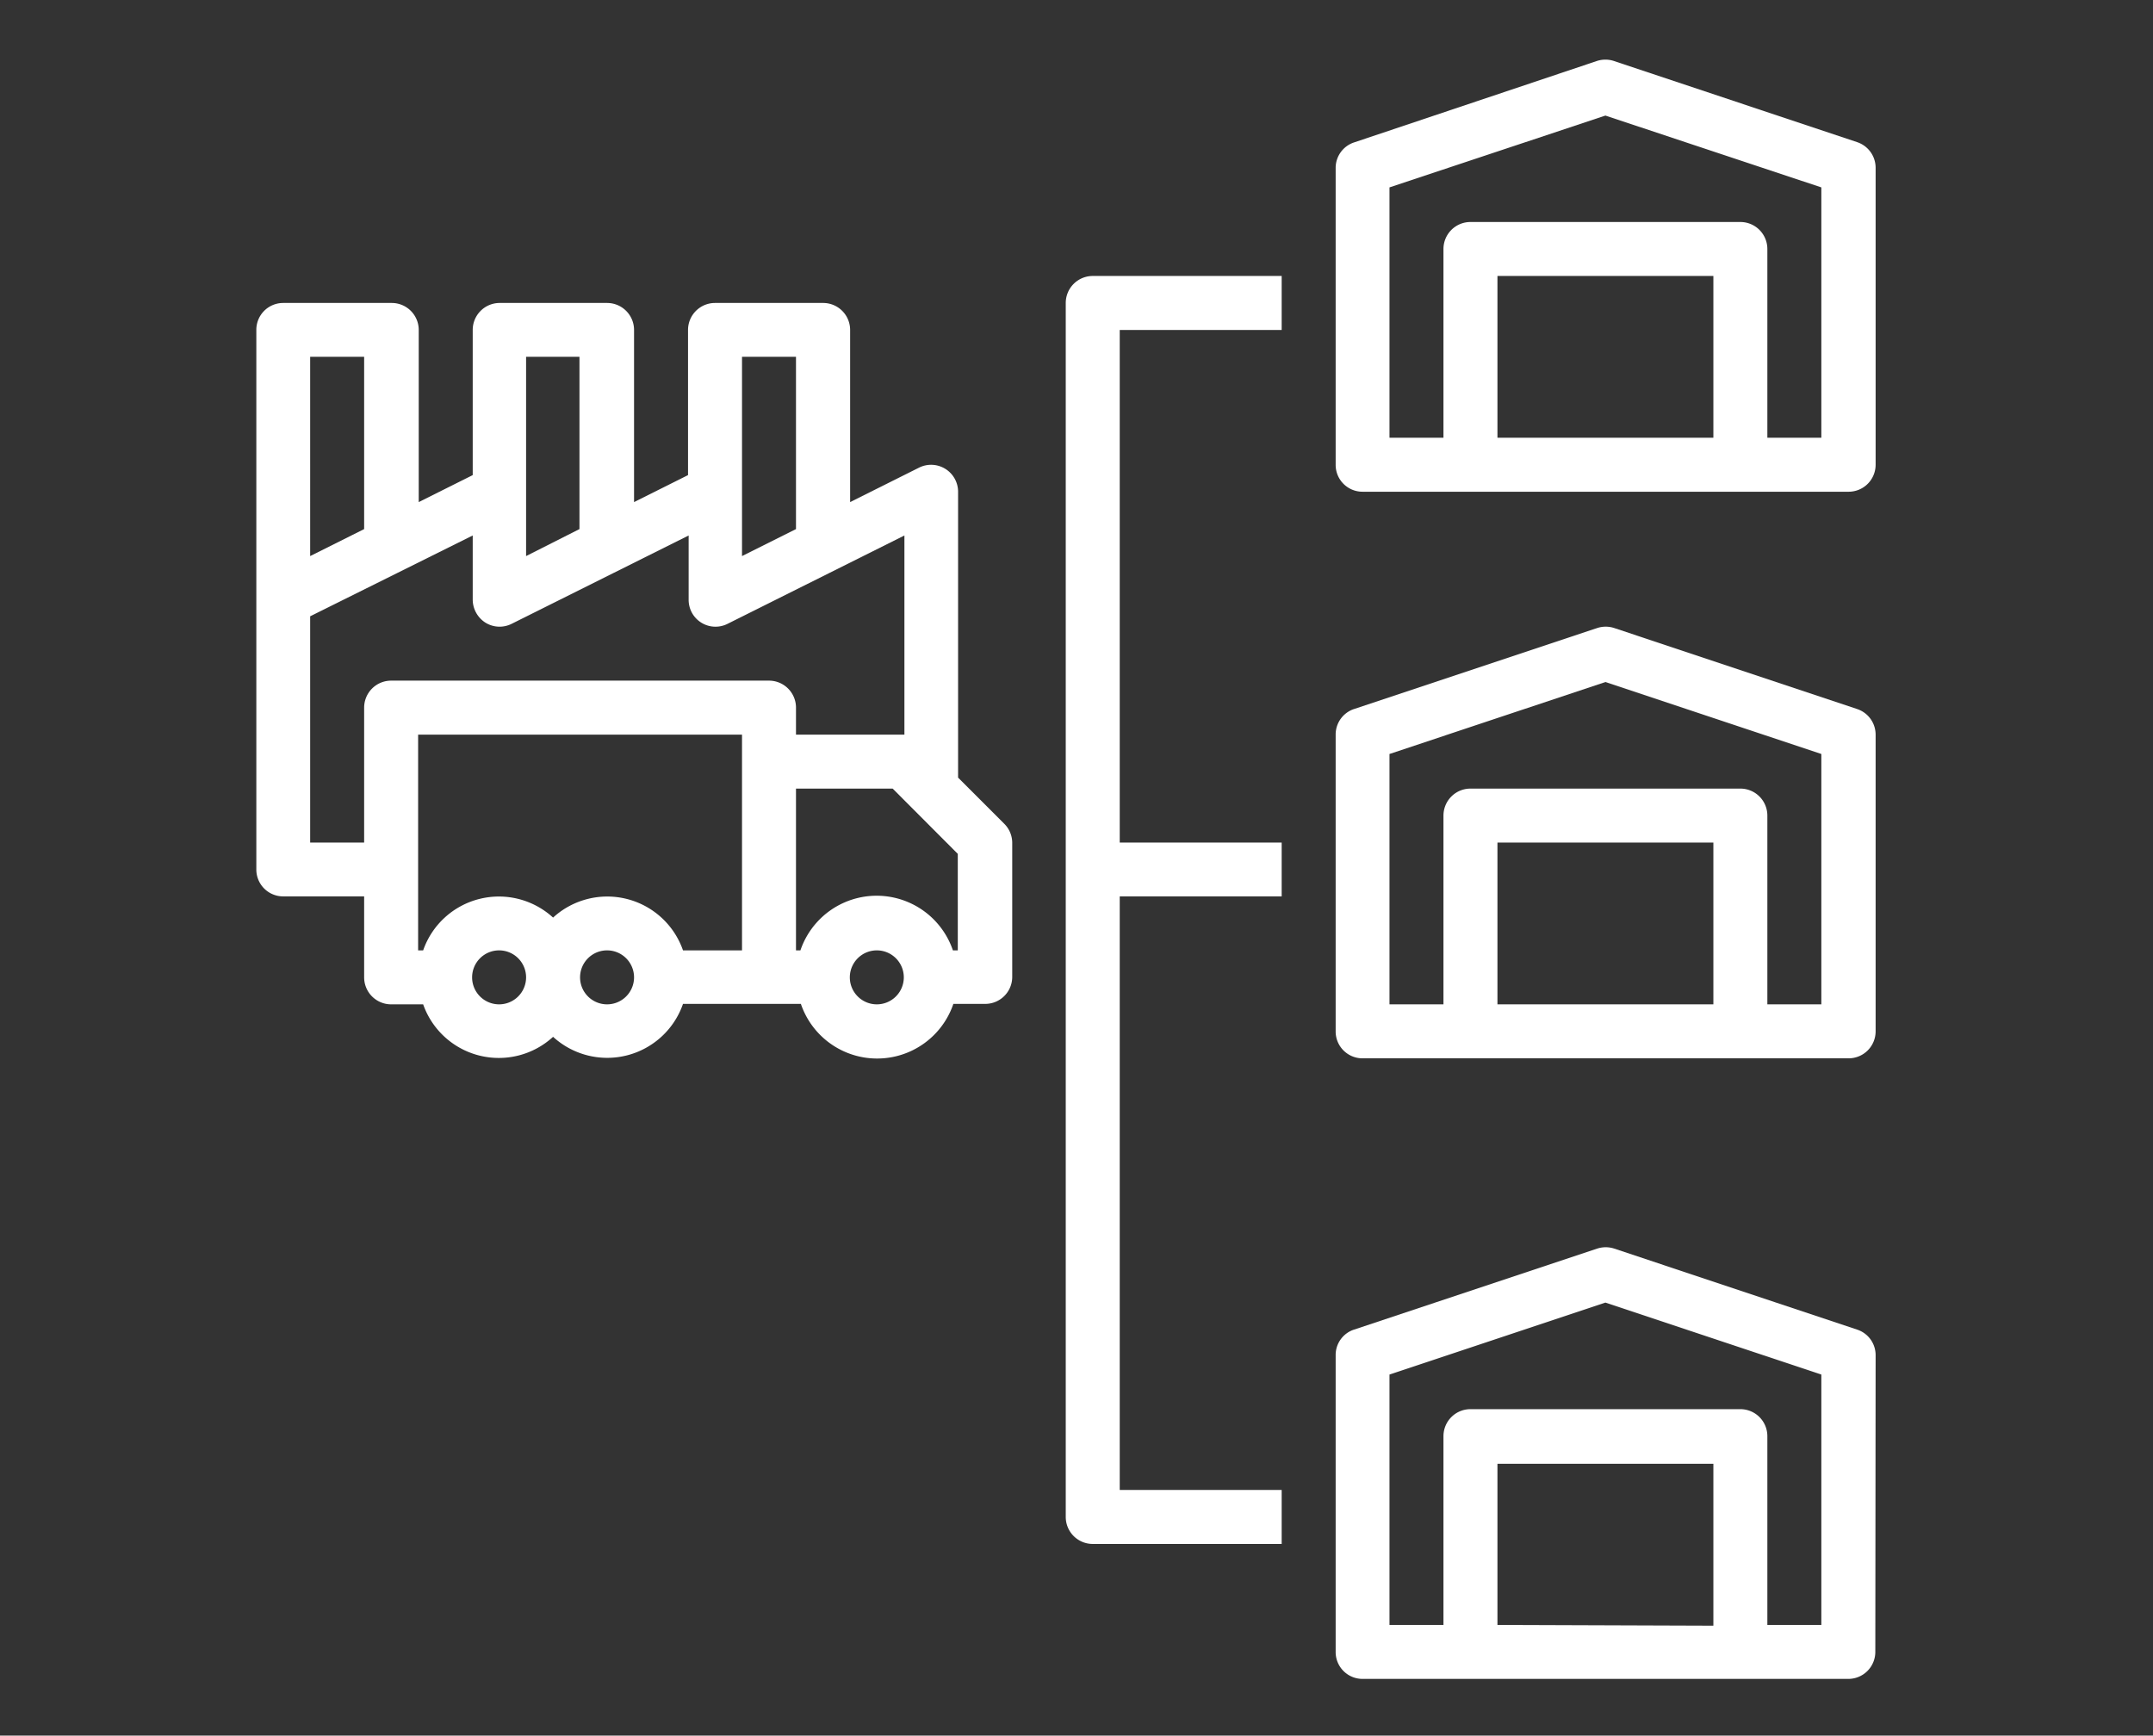 <svg id="icons" xmlns="http://www.w3.org/2000/svg" viewBox="0 0 141.19 113.83"><rect x="0" y="0" width="141.19" height="113.83" fill="#333333" stroke="none"/><defs><style>.cls-1{fill:#fff;}</style></defs><title>industrial_logistics</title><path class="cls-1" d="M123,48.18a1.77,1.77,0,0,0-1.22-1.68l-15.92-5.31a1.79,1.79,0,0,0-1.12,0L88.8,46.5a1.76,1.76,0,0,0-1.21,1.68V67.64a1.76,1.76,0,0,0,1.76,1.77h31.86A1.77,1.77,0,0,0,123,67.64ZM98.2,65.87V55.26h14.16V65.87Zm21.24,0H115.9V53.49a1.77,1.77,0,0,0-1.77-1.77H96.43a1.77,1.77,0,0,0-1.77,1.77V65.87H91.12V49.45l14.16-4.72,14.16,4.72Z"/><path class="cls-1" d="M123,88.88a1.76,1.76,0,0,0-1.22-1.68l-15.92-5.31a1.79,1.79,0,0,0-1.12,0L88.8,87.2a1.75,1.75,0,0,0-1.21,1.68v19.46a1.76,1.76,0,0,0,1.76,1.77h31.86a1.77,1.77,0,0,0,1.77-1.77ZM98.2,106.57V96h14.16v10.62Zm21.24,0H115.9V94.18a1.77,1.77,0,0,0-1.77-1.76H96.43a1.77,1.77,0,0,0-1.77,1.76v12.39H91.12V90.15l14.16-4.72,14.16,4.72Z"/><path class="cls-1" d="M123,11a1.77,1.77,0,0,0-1.22-1.68L105.84,4a1.79,1.79,0,0,0-1.12,0L88.8,9.34A1.76,1.76,0,0,0,87.59,11V30.48a1.76,1.76,0,0,0,1.76,1.77h31.86A1.77,1.77,0,0,0,123,30.48ZM98.2,28.71V18.1h14.16V28.71Zm21.24,0H115.9V16.33a1.77,1.77,0,0,0-1.77-1.77H96.43a1.77,1.77,0,0,0-1.77,1.77V28.71H91.12V12.29l14.16-4.71,14.16,4.71Z"/><path class="cls-1" d="M84.05,21.64V18.1H71.66a1.77,1.77,0,0,0-1.77,1.77V99.49a1.77,1.77,0,0,0,1.77,1.77H84.05V97.72H73.43V58.79H84.05V55.26H73.43V21.64Z"/><path class="cls-1" d="M18.57,58.79h5.31V64.1a1.77,1.77,0,0,0,1.77,1.77h2.1A5.26,5.26,0,0,0,36.27,68a5.26,5.26,0,0,0,8.52-2.16h7.73a5.28,5.28,0,0,0,10,0h2.09a1.77,1.77,0,0,0,1.77-1.77V55.26A1.77,1.77,0,0,0,65.83,54l-3-3V32.25a1.77,1.77,0,0,0-2.56-1.58l-4.52,2.26V21.64A1.77,1.77,0,0,0,54,19.87H46.89a1.77,1.77,0,0,0-1.77,1.77v9.52l-3.54,1.77V21.64a1.77,1.77,0,0,0-1.77-1.77H32.73A1.77,1.77,0,0,0,31,21.64v9.52l-3.54,1.77V21.64a1.77,1.77,0,0,0-1.77-1.77H18.57a1.76,1.76,0,0,0-1.76,1.77V57A1.76,1.76,0,0,0,18.57,58.79Zm8.85,3.54V48.18H48.66V62.33H44.79a5.26,5.26,0,0,0-8.52-2.15,5.26,5.26,0,0,0-8.52,2.15Zm5.31,3.54A1.77,1.77,0,1,1,34.5,64.1,1.77,1.77,0,0,1,32.73,65.87Zm7.08,0a1.77,1.77,0,1,1,1.77-1.77A1.77,1.77,0,0,1,39.81,65.87Zm17.69,0a1.77,1.77,0,1,1,1.77-1.77A1.77,1.77,0,0,1,57.5,65.87Zm5.31-3.54h-.32a5.28,5.28,0,0,0-10,0H52.2V51.72h6.34L62.81,56ZM48.66,23.4H52.2V34.7l-3.54,1.77Zm-14.16,0H38V34.7L34.5,36.47ZM31,37.56v1.77a1.8,1.8,0,0,0,.84,1.51,1.76,1.76,0,0,0,1.72.07l11.6-5.79v4.21a1.76,1.76,0,0,0,2.56,1.58l11.59-5.79V48.18H52.2V46.41a1.77,1.77,0,0,0-1.77-1.77H25.65a1.77,1.77,0,0,0-1.77,1.77v8.85H20.34V40.42L31,35.12ZM23.88,23.4V34.7l-3.54,1.77V23.4Z"/></svg>
